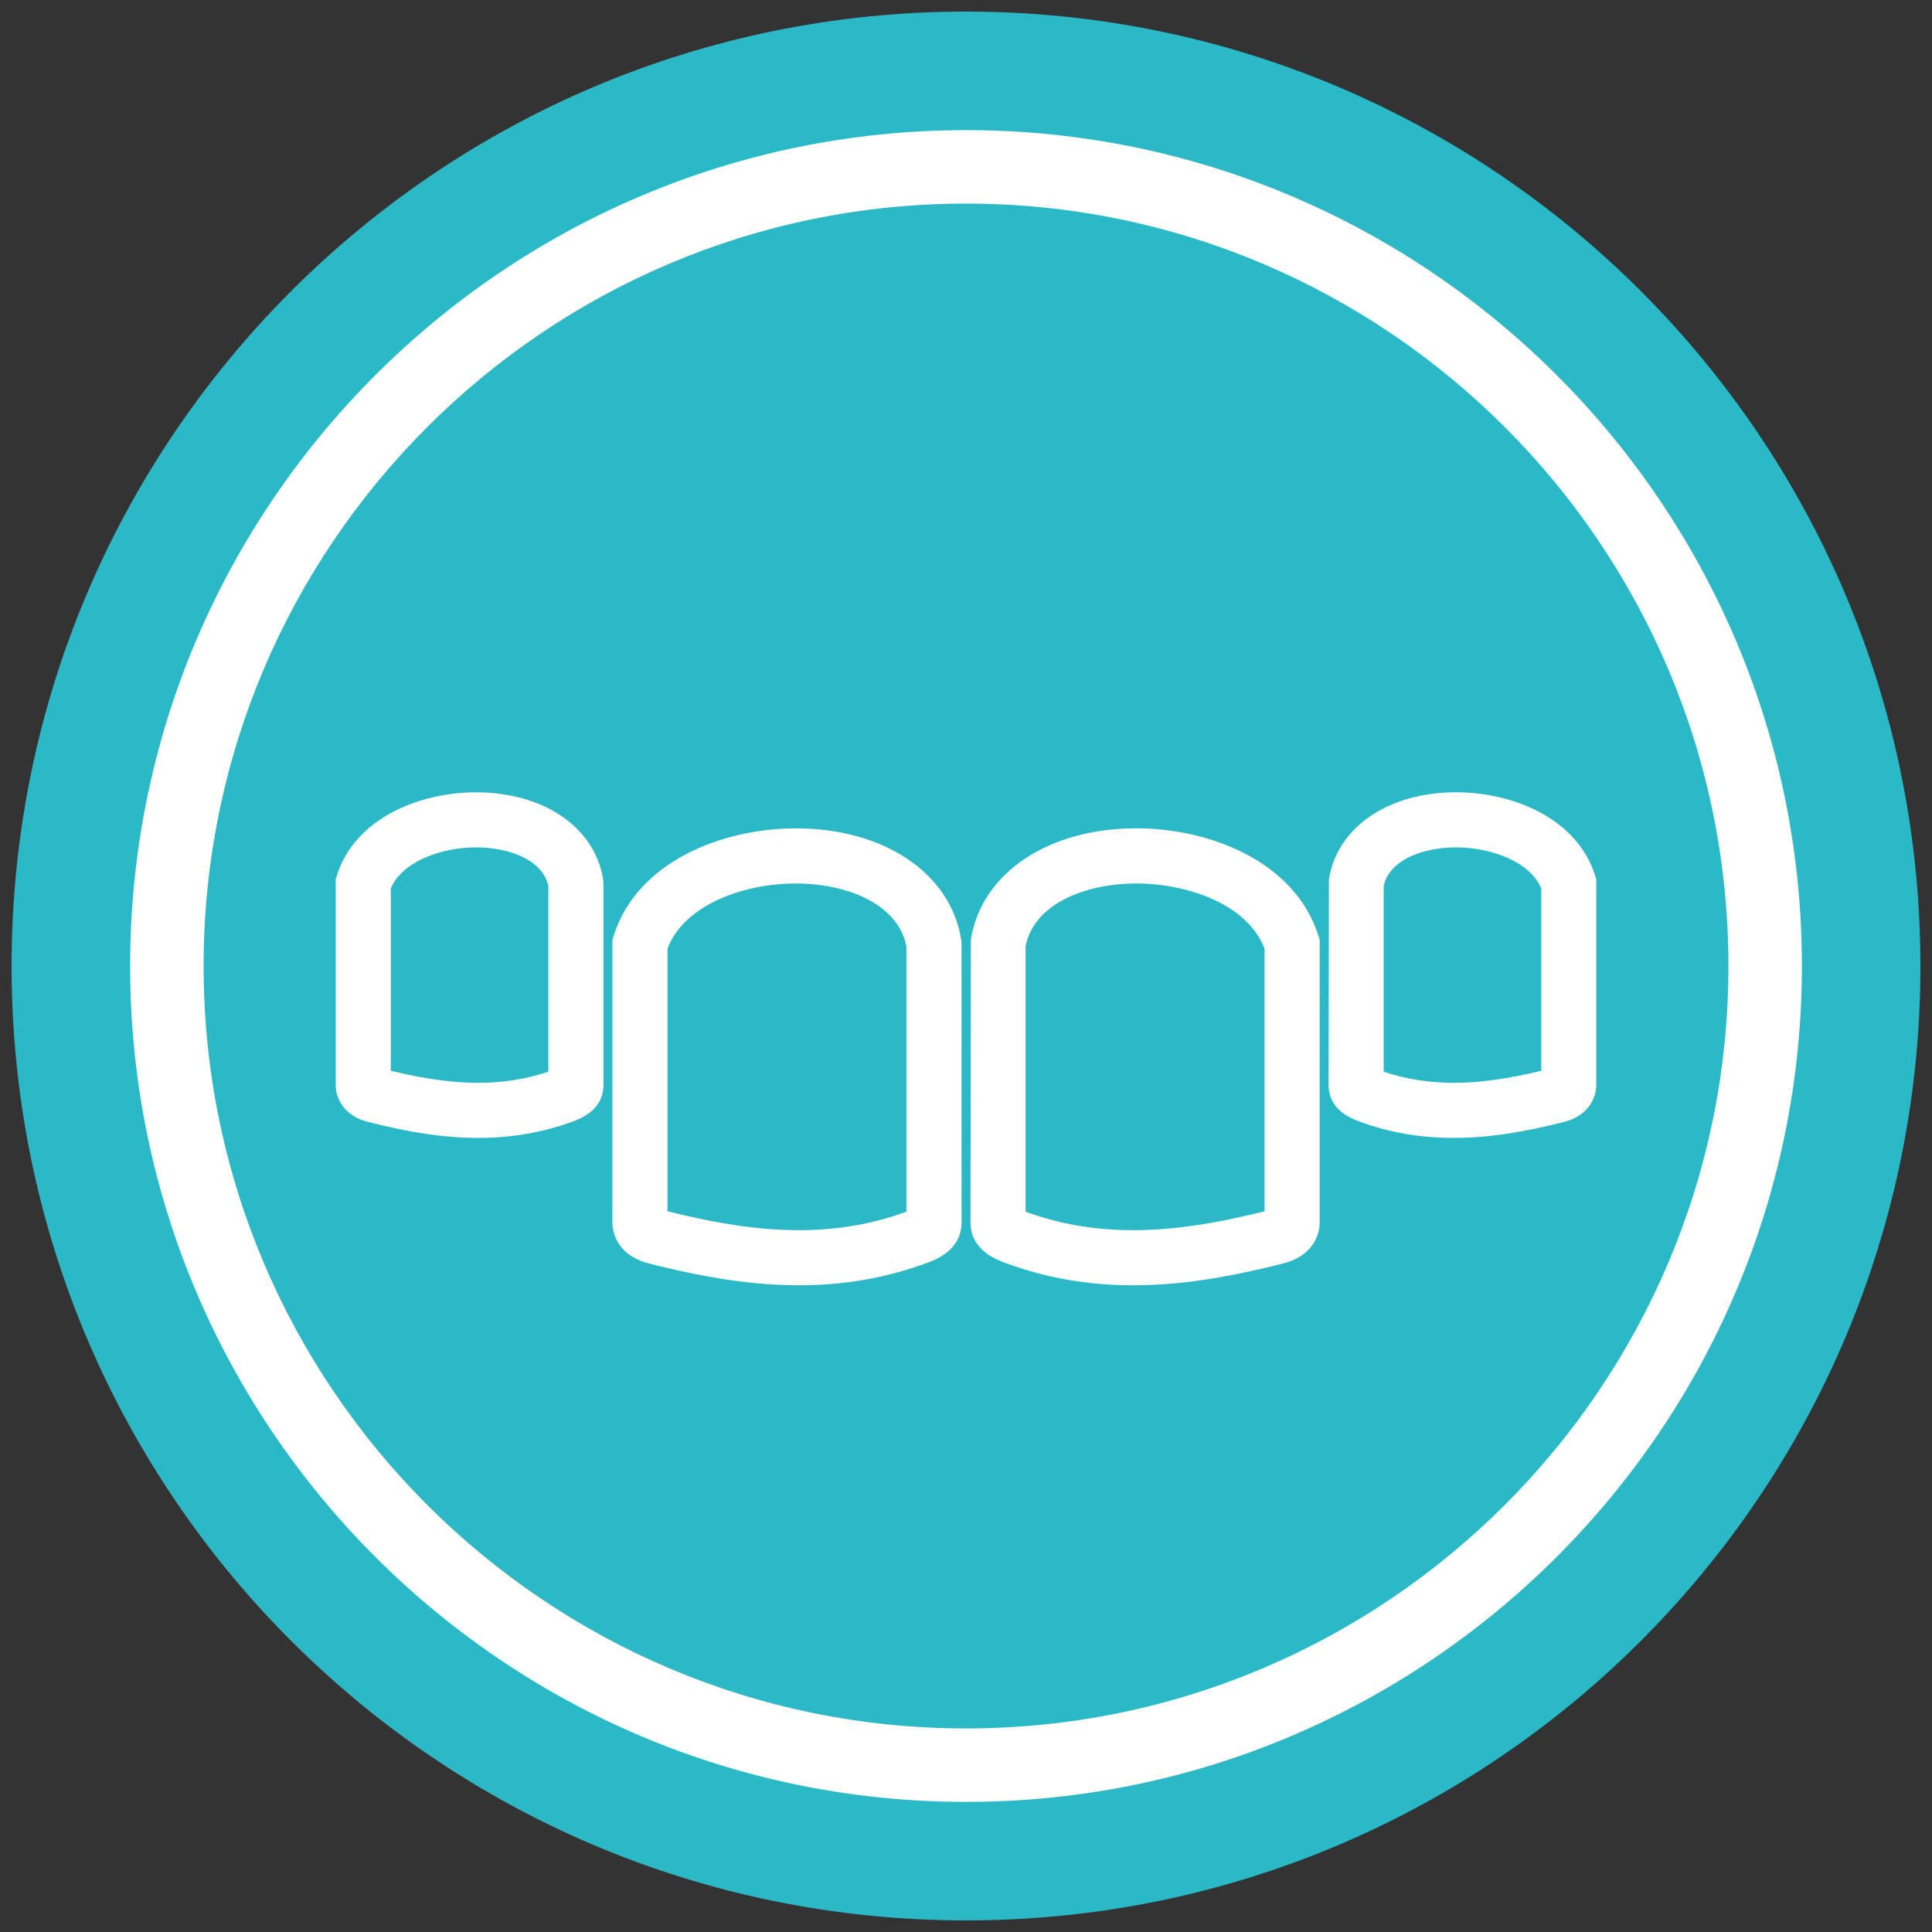 <?xml version="1.0" encoding="utf-8"?>
<!-- Generator: Adobe Illustrator 25.2.1, SVG Export Plug-In . SVG Version: 6.00 Build 0)  -->
<svg version="1.1" id="Layer_1" xmlns="http://www.w3.org/2000/svg" xmlns:xlink="http://www.w3.org/1999/xlink" x="0px" y="0px"
	 viewBox="0 0 500 500" style="enable-background:new 0 0 500 500;" xml:space="preserve">
<rect x="0" y="0" width="500" height="500" fill="#333333" stroke="none"/>
<style type="text/css">
	.st0{fill:#2CB9C7;}
	.st1{fill:#FFFFFF;}
</style>
<g id="circle15984_1_">
	<path class="st0" d="M250.01,3C386.42,3,497,113.58,497,250c0,136.41-110.58,247-246.99,247C113.59,497,3,386.41,3,250
		C3,113.58,113.59,3,250.01,3z"/>
</g>
<g id="circle15986_1_">
	<path class="st1" d="M250.01,466.33c-119.29,0-216.33-97.04-216.33-216.33c0-119.28,97.05-216.32,216.33-216.32
		c119.28,0,216.32,97.04,216.32,216.32C466.33,369.28,369.29,466.33,250.01,466.33z M250.01,52.69
		C141.2,52.69,52.69,141.2,52.69,250c0,108.8,88.52,197.32,197.32,197.32c108.8,0,197.31-88.51,197.31-197.32
		C447.32,141.2,358.8,52.69,250.01,52.69z"/>
</g>
<g id="path15992_1_">
	<path class="st1" d="M206.74,332.63c-11.4,0-23.34-1.73-38.7-5.62c-8.86-2.25-9.55-8.74-9.55-10.68V243.2l0.33-1.05
		c6.1-19.18,28.06-27.77,47.13-27.77c22.85,0,40.05,11.57,42.81,28.8l0.09,1.13v72.03c0,7.17-6.64,9.64-8.82,10.45
		C229.43,330.72,218.54,332.63,206.74,332.63z M172.74,313.49c13.58,3.37,24.11,4.88,34,4.88c9.9,0,19.02-1.56,27.84-4.78v-68.66
		c-2.18-11.25-15.87-16.29-28.64-16.29c-13.07,0-28.79,5.29-33.2,16.87V313.49z"/>
</g>
<g id="path15994_1_">
	<path class="st1" d="M123.75,294.49c-8.42,0-17.19-1.27-28.46-4.12c-6.2-1.56-8.41-6-8.41-9.63v-53.19l0.33-1.05
		c4.71-14.82,21.46-21.45,35.96-21.45c17.52,0,30.75,9.03,32.91,22.48l0.09,1.13v52.08c0,4.35-2.58,7.52-7.67,9.41
		C140.62,293.07,132.52,294.49,123.75,294.49z M101.14,277.12c8.98,2.15,16.01,3.11,22.61,3.11c6.44,0,12.4-0.94,18.16-2.88V229.3
		c-1.48-6.91-10.4-10-18.74-10c-8.92,0-19.1,3.64-22.03,10.61V277.12z"/>
</g>
<g id="path15996_1_">
	<path class="st1" d="M293.27,332.63L293.27,332.63c-11.8,0-22.69-1.91-33.28-5.85c-2.18-0.81-8.82-3.28-8.82-10.45l0.09-73.16
		c2.76-17.23,19.97-28.8,42.81-28.8c19.06,0,41.03,8.58,47.13,27.77l0.33,1.06v73.13c0,1.94-0.69,8.43-9.56,10.68
		C316.6,330.9,304.66,332.63,293.27,332.63z M265.42,313.59c8.83,3.22,17.94,4.78,27.85,4.78c9.88,0,20.41-1.51,34-4.88v-67.98
		c-4.42-11.58-20.14-16.87-33.2-16.87c-12.77,0-26.47,5.04-28.65,16.29V313.59z"/>
</g>
<g id="path15998_1_">
	<path class="st1" d="M376.25,294.49L376.25,294.49c-8.77,0-16.87-1.42-24.75-4.35c-5.08-1.88-7.66-5.05-7.66-9.41l0.09-53.2
		c2.15-13.45,15.37-22.49,32.9-22.49c14.5,0,31.24,6.63,35.95,21.45l0.33,1.06v53.18c0,3.63-2.21,8.07-8.4,9.64
		C393.45,293.22,384.67,294.49,376.25,294.49z M358.1,277.35c5.76,1.94,11.72,2.88,18.16,2.88c6.61,0,13.66-0.96,22.61-3.11v-47.22
		c-2.94-6.97-13.11-10.6-22.03-10.6c-8.34,0-17.26,3.1-18.74,10L358.1,277.35z"/>
</g>
</svg>
